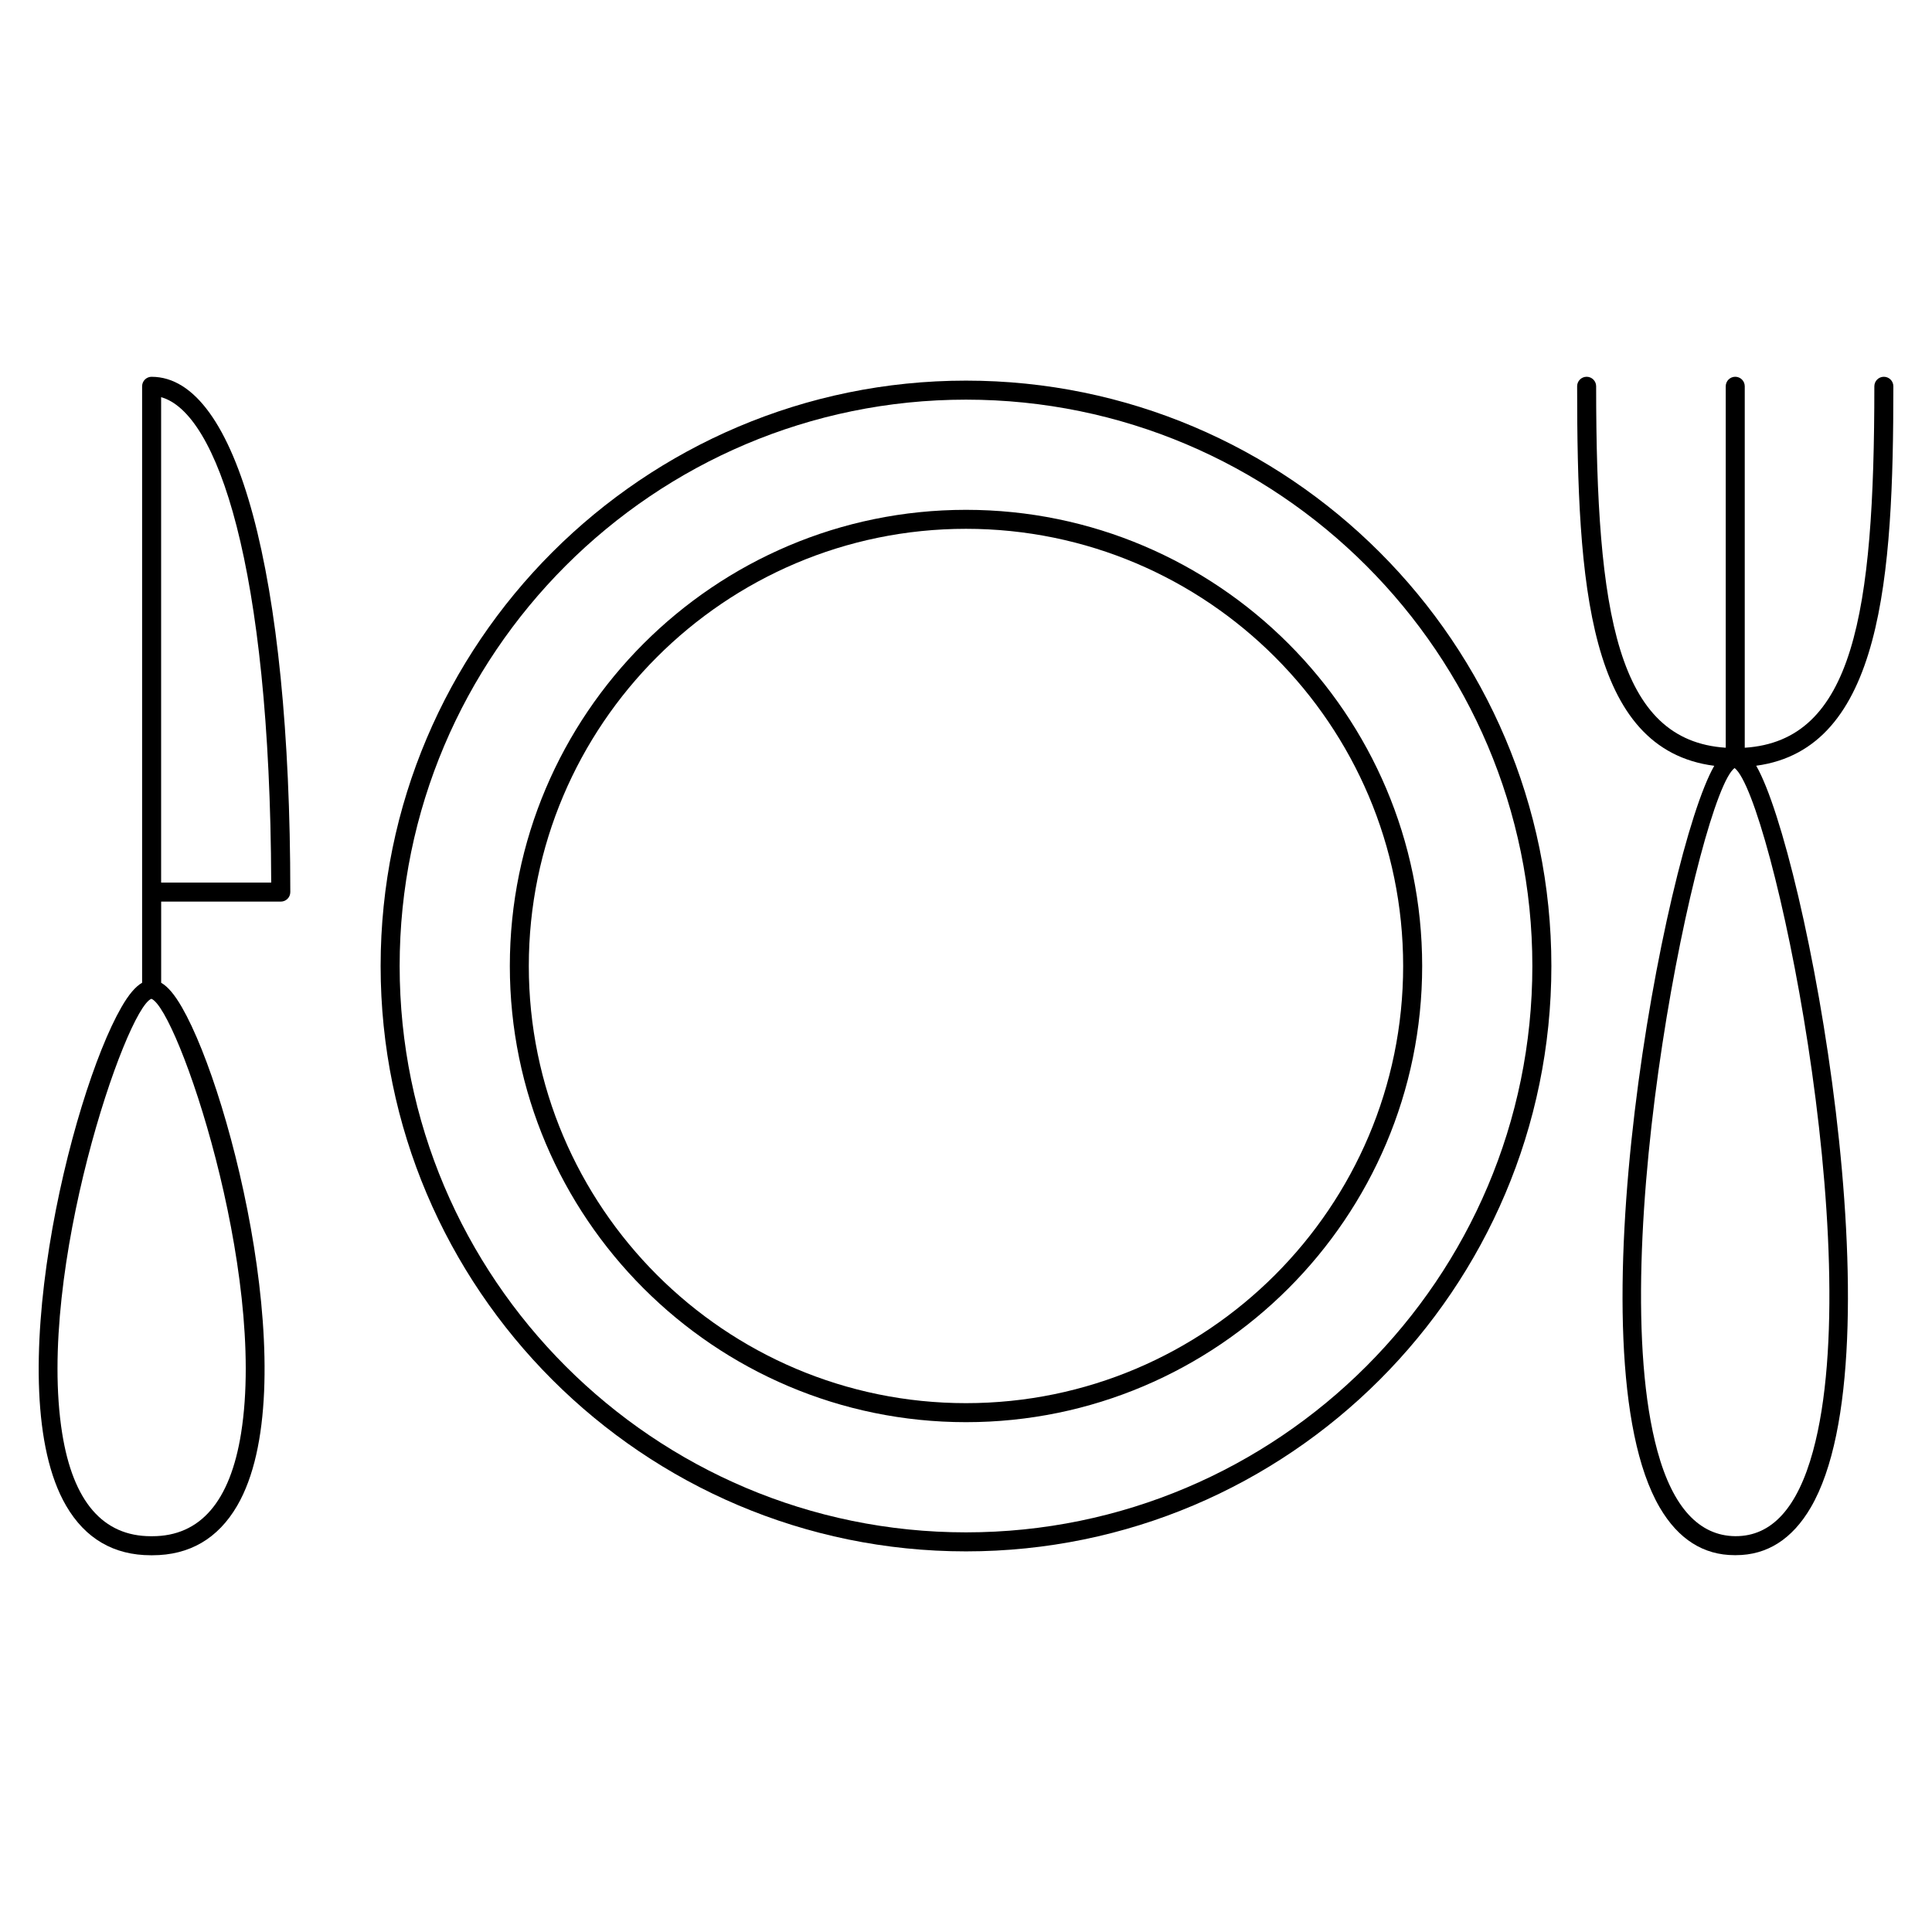 <?xml version="1.0" encoding="UTF-8"?>
<!-- Uploaded to: ICON Repo, www.iconrepo.com, Generator: ICON Repo Mixer Tools -->
<svg fill="#000000" width="800px" height="800px" version="1.1" viewBox="144 144 512 512" xmlns="http://www.w3.org/2000/svg">
 <g>
  <path d="m609.4 346.93c33.414-4.488 36.359-50.027 36.359-100.56 0-1.391-1.129-2.519-2.519-2.519-1.391 0-2.519 1.129-2.519 2.519 0 60.469-5.613 93.926-34.344 95.789v-95.793c0-1.391-1.129-2.519-2.519-2.519s-2.519 1.129-2.519 2.519v95.789c-28.73-1.863-34.344-35.32-34.344-95.789 0-1.391-1.129-2.519-2.519-2.519-1.391 0-2.519 1.129-2.519 2.519 0 52.465 2.902 96.27 36.344 100.58-0.004 0.004-0.012 0.016-0.016 0.023-13.168 22.953-38.219 155.86-14.434 196.54 4.902 8.379 11.574 12.625 19.836 12.625h0.156 0.039 0.156c8.262 0 14.93-4.246 19.824-12.621 23.789-40.684-1.258-173.6-14.43-196.55-0.012-0.016-0.023-0.023-0.031-0.039zm15.074 181.61c-4.109 15.047-10.918 22.621-20.598 22.562h-0.012-0.012-0.02c-9.461-0.105-16.496-7.516-20.605-22.586-14.488-53.078 11.199-174.23 20.461-180.98 9.762 7.543 35.234 128.1 20.785 181z"/>
  <path d="m184.18 243.85c-1.391 0-2.519 1.129-2.519 2.519v158.07c-1.758 1.023-3.527 3.066-5.496 6.5-13.566 23.609-32.465 101.51-14.641 132.1 5.066 8.707 12.629 13.121 22.48 13.121h0.168 0.031 0.168c9.848 0 17.41-4.414 22.48-13.121 17.82-30.586-1.074-108.49-14.641-132.1-1.977-3.43-3.742-5.477-5.5-6.5v-21.504h31.703c1.391 0 2.519-1.129 2.519-2.519-0.012-84.23-14.086-136.56-36.754-136.56zm23.711 279.97c-2.891 18.113-10.812 27.293-23.539 27.293h-0.156-0.004-0.012c-0.07-0.02-0.109 0-0.172 0-12.723 0-20.641-9.176-23.531-27.281-6.887-43.086 16.902-112.6 23.645-115.14 6.918 2.691 30.637 72.09 23.77 115.12zm-21.191-274.56c14.766 4.086 28.895 44.355 29.172 128.63h-29.172z"/>
  <path d="m400 244.87c-85.543 0-155.13 69.59-155.13 155.13 0 85.543 69.59 155.13 155.13 155.13s155.13-69.59 155.13-155.13-69.594-155.13-155.13-155.13zm0 305.22c-82.762 0-150.09-67.328-150.09-150.09-0.004-82.762 67.332-150.09 150.09-150.09 82.766 0 150.09 67.328 150.09 150.09 0 82.758-67.328 150.09-150.09 150.09z"/>
  <path d="m400 279.11c-66.66 0-120.89 54.23-120.89 120.89 0 66.652 54.23 120.89 120.89 120.89 66.652 0 120.89-54.234 120.89-120.89-0.004-66.66-54.238-120.89-120.89-120.89zm0 236.74c-63.883 0-115.86-51.965-115.86-115.85s51.977-115.86 115.86-115.86 115.85 51.977 115.85 115.86-51.965 115.85-115.85 115.85z"/>
 </g>
</svg>